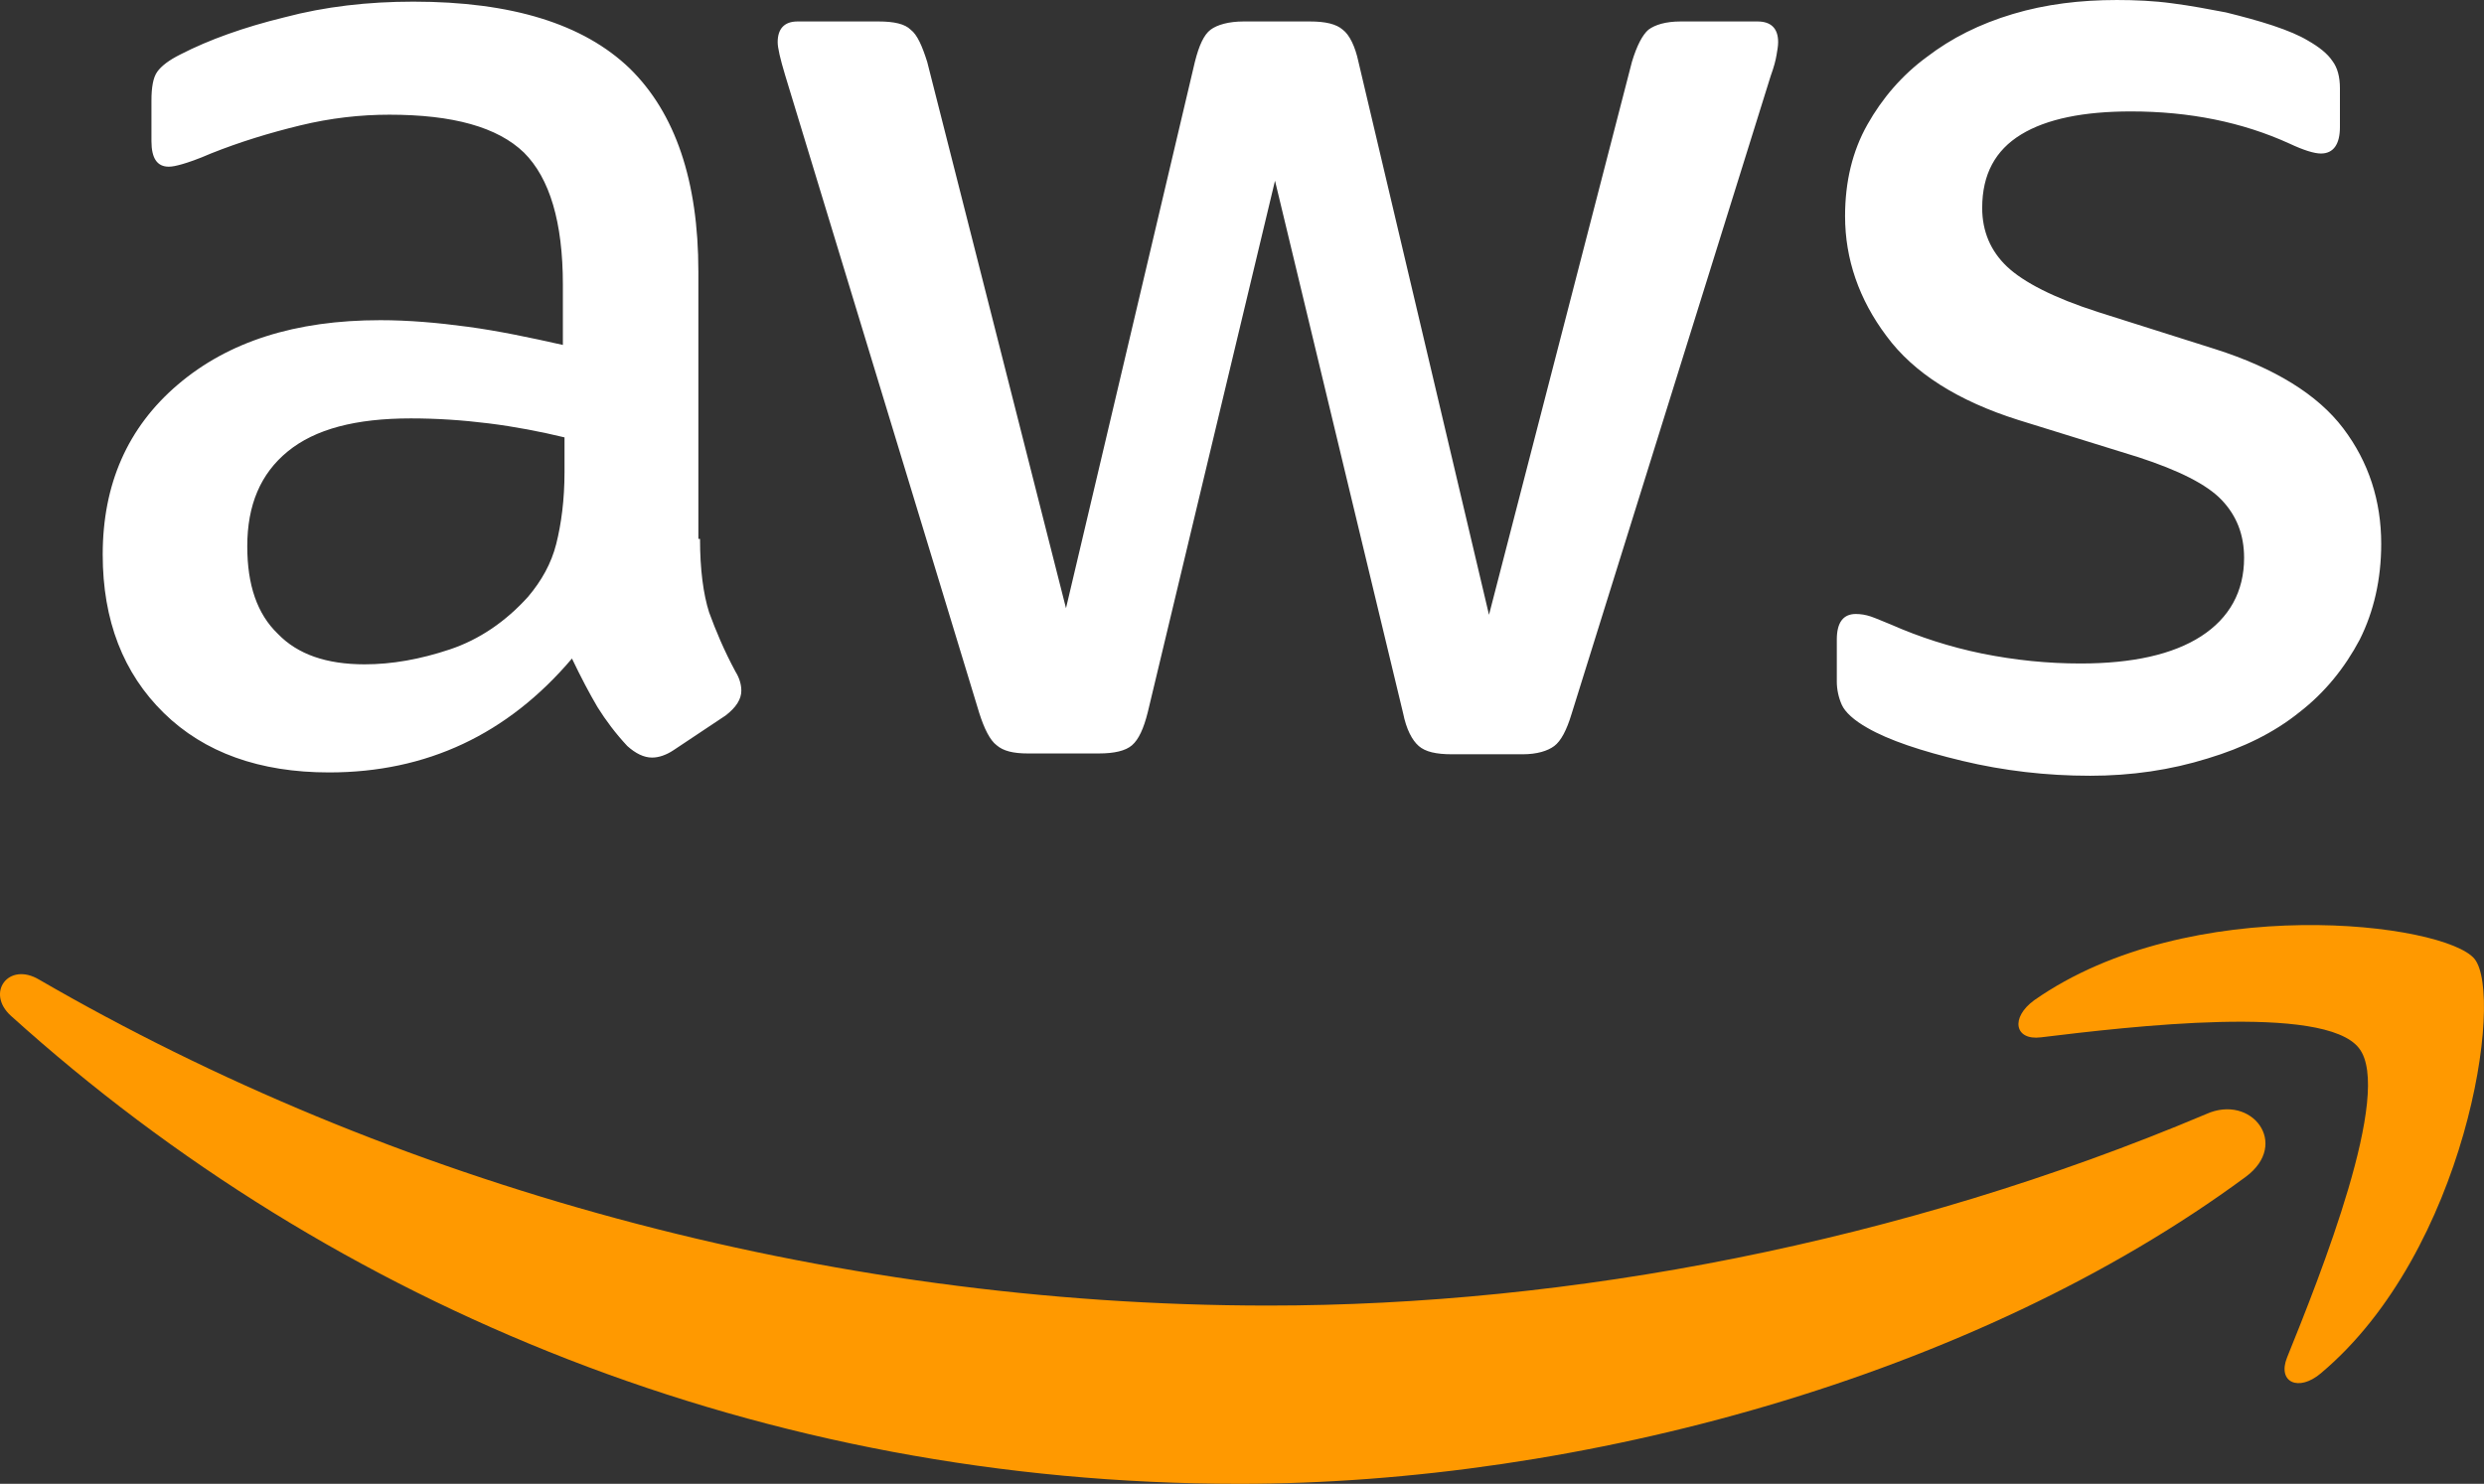 <svg width="1051" height="628" viewBox="0 0 1051 628" fill="none" xmlns="http://www.w3.org/2000/svg">
<rect x="0" y="0" width="1051" height="628" fill="#333333" stroke="none"/>
<g clip-path="url(#clip0_2837_15540)">
<path d="M296.183 228.077C296.183 241 297.583 251.477 300.03 259.161C302.826 266.845 306.324 275.226 311.214 284.309C312.963 287.102 313.661 289.896 313.661 292.341C313.661 295.832 311.563 299.328 307.018 302.819L284.995 317.489C281.851 319.585 278.701 320.631 275.906 320.631C272.412 320.631 268.914 318.884 265.42 315.741C260.526 310.503 256.33 304.915 252.836 299.323C249.342 293.387 245.844 286.75 242.001 278.717C214.736 310.851 180.478 326.916 139.233 326.916C109.869 326.916 86.451 318.535 69.322 301.768C52.193 285.002 43.457 262.648 43.457 234.706C43.457 205.017 53.942 180.92 75.267 162.754C96.592 144.589 124.904 135.51 160.907 135.51C172.793 135.51 185.027 136.556 197.96 138.304C210.893 140.052 224.175 142.845 238.158 145.988V120.491C238.158 93.945 232.567 75.435 221.728 64.609C210.544 53.782 191.666 48.544 164.75 48.544C152.515 48.544 139.931 49.943 126.998 53.085C114.065 56.227 101.482 60.071 89.247 64.961C83.655 67.406 79.459 68.805 77.012 69.503C74.565 70.2 72.816 70.549 71.42 70.549C66.526 70.549 64.079 67.058 64.079 59.723V42.607C64.079 37.02 64.777 32.827 66.526 30.382C68.275 27.937 71.42 25.492 76.314 23.047C88.549 16.758 103.231 11.519 120.359 7.331C137.484 2.794 155.664 0.697 174.886 0.697C216.485 0.697 246.895 10.129 266.471 28.988C285.698 47.85 295.485 76.489 295.485 114.908V228.073H296.183V228.077ZM154.264 281.166C165.801 281.166 177.682 279.07 190.266 274.877C202.85 270.685 214.034 263.001 223.472 252.523C229.064 245.886 233.26 238.55 235.358 230.169C237.456 221.788 238.852 211.659 238.852 199.783V185.113C228.715 182.668 217.881 180.571 206.693 179.176C195.505 177.782 184.67 177.08 173.835 177.08C150.417 177.08 133.288 181.621 121.751 191.053C110.214 200.484 104.622 213.756 104.622 231.22C104.622 247.637 108.818 259.858 117.555 268.244C125.943 276.974 138.178 281.166 154.26 281.166H154.264ZM434.954 318.888C428.66 318.888 424.468 317.842 421.672 315.397C418.876 313.3 416.429 308.41 414.331 301.777L332.186 31.785C330.088 24.799 329.041 20.258 329.041 17.813C329.041 12.225 331.837 9.083 337.429 9.083H371.686C378.329 9.083 382.87 10.129 385.317 12.574C388.113 14.67 390.211 19.56 392.309 26.194L451.032 257.413L505.563 26.194C507.312 19.207 509.41 14.666 512.206 12.574C515.002 10.477 519.896 9.083 526.19 9.083H554.153C560.796 9.083 565.337 10.129 568.137 12.574C570.933 14.67 573.38 19.56 574.78 26.194L630.009 260.207L690.477 26.194C692.575 19.207 695.022 14.666 697.469 12.574C700.264 10.477 704.809 9.083 711.099 9.083H743.608C749.199 9.083 752.344 11.876 752.344 17.813C752.344 19.56 751.995 21.304 751.646 23.4C751.297 25.496 750.6 28.29 749.199 32.13L664.956 302.121C662.858 309.108 660.411 313.649 657.615 315.741C654.819 317.833 650.274 319.232 644.333 319.232H614.272C607.629 319.232 603.088 318.186 600.288 315.741C597.488 313.296 595.045 308.755 593.645 301.768L539.463 76.485L485.634 301.42C483.885 308.406 481.787 312.948 478.991 315.393C476.195 317.838 471.301 318.884 465.007 318.884H434.946L434.954 318.888ZM884.127 328.319C865.952 328.319 847.776 326.223 830.298 322.03C812.82 317.838 799.19 313.3 790.1 308.057C784.508 304.915 780.661 301.42 779.265 298.277C777.865 295.135 777.167 291.64 777.167 288.497V270.685C777.167 263.349 779.963 259.858 785.206 259.858C787.304 259.858 789.402 260.207 791.5 260.904C793.598 261.602 796.743 263.001 800.237 264.396C812.123 269.634 825.055 273.827 838.686 276.621C852.67 279.414 866.301 280.813 880.284 280.813C902.307 280.813 919.436 276.969 931.317 269.286C943.203 261.602 949.493 250.423 949.493 236.105C949.493 226.325 946.348 218.293 940.054 211.655C933.764 205.017 921.878 199.081 904.75 193.494L854.066 177.777C828.549 169.745 809.671 157.869 798.139 142.152C786.602 126.785 780.661 109.669 780.661 91.508C780.661 76.838 783.806 63.915 790.1 52.74C796.394 41.566 804.782 31.785 815.267 24.102C825.753 16.069 837.639 10.129 851.619 5.94C865.598 1.752 880.28 0.004 895.664 0.004C903.354 0.004 911.393 0.353 919.083 1.403C927.121 2.449 934.462 3.848 941.803 5.247C948.795 6.995 955.434 8.738 961.728 10.835C968.018 12.931 972.912 15.027 976.41 17.124C981.304 19.917 984.797 22.711 986.895 25.854C988.993 28.647 990.04 32.491 990.04 37.381V53.799C990.04 61.134 987.244 64.974 982.001 64.974C979.205 64.974 974.661 63.575 968.72 60.781C948.795 51.699 926.423 47.161 901.605 47.161C881.68 47.161 865.952 50.304 855.113 56.941C844.274 63.579 838.682 73.708 838.682 88.025C838.682 97.805 842.176 106.187 849.168 112.824C856.159 119.462 869.092 126.096 887.617 132.036L937.254 147.752C962.422 155.785 980.597 166.964 991.436 181.281C1002.28 195.599 1007.51 212.016 1007.51 230.182C1007.51 245.201 1004.37 258.821 998.424 270.697C992.134 282.574 983.742 293.051 972.907 301.432C962.073 310.162 949.14 316.451 934.109 320.993C918.38 325.883 901.95 328.328 884.123 328.328L884.127 328.319Z" fill="white"/>
<path d="M950.191 498.069C835.188 582.943 668.105 628 524.436 628C323.096 628 141.676 553.603 4.654 429.961C-6.18 420.18 3.607 406.909 16.54 414.593C164.75 500.514 347.565 552.557 536.671 552.557C664.258 552.557 804.429 526.01 933.411 471.526C952.638 462.796 969.065 484.1 950.191 498.073V498.069Z" fill="#FF9900"/>
<path d="M998.079 443.581C983.397 424.718 900.903 434.498 863.5 439.039C852.317 440.438 850.568 430.658 860.705 423.323C926.419 377.22 1034.43 390.491 1047.01 405.859C1059.6 421.575 1043.52 529.501 981.997 581.196C972.558 589.228 963.473 585.04 967.665 574.558C981.648 539.979 1012.76 462.091 998.075 443.581H998.079Z" fill="#FF9900"/>
</g>
<defs>
<clipPath id="clip0_2837_15540">
<rect width="1051" height="628" fill="white"/>
</clipPath>
</defs>
</svg>
